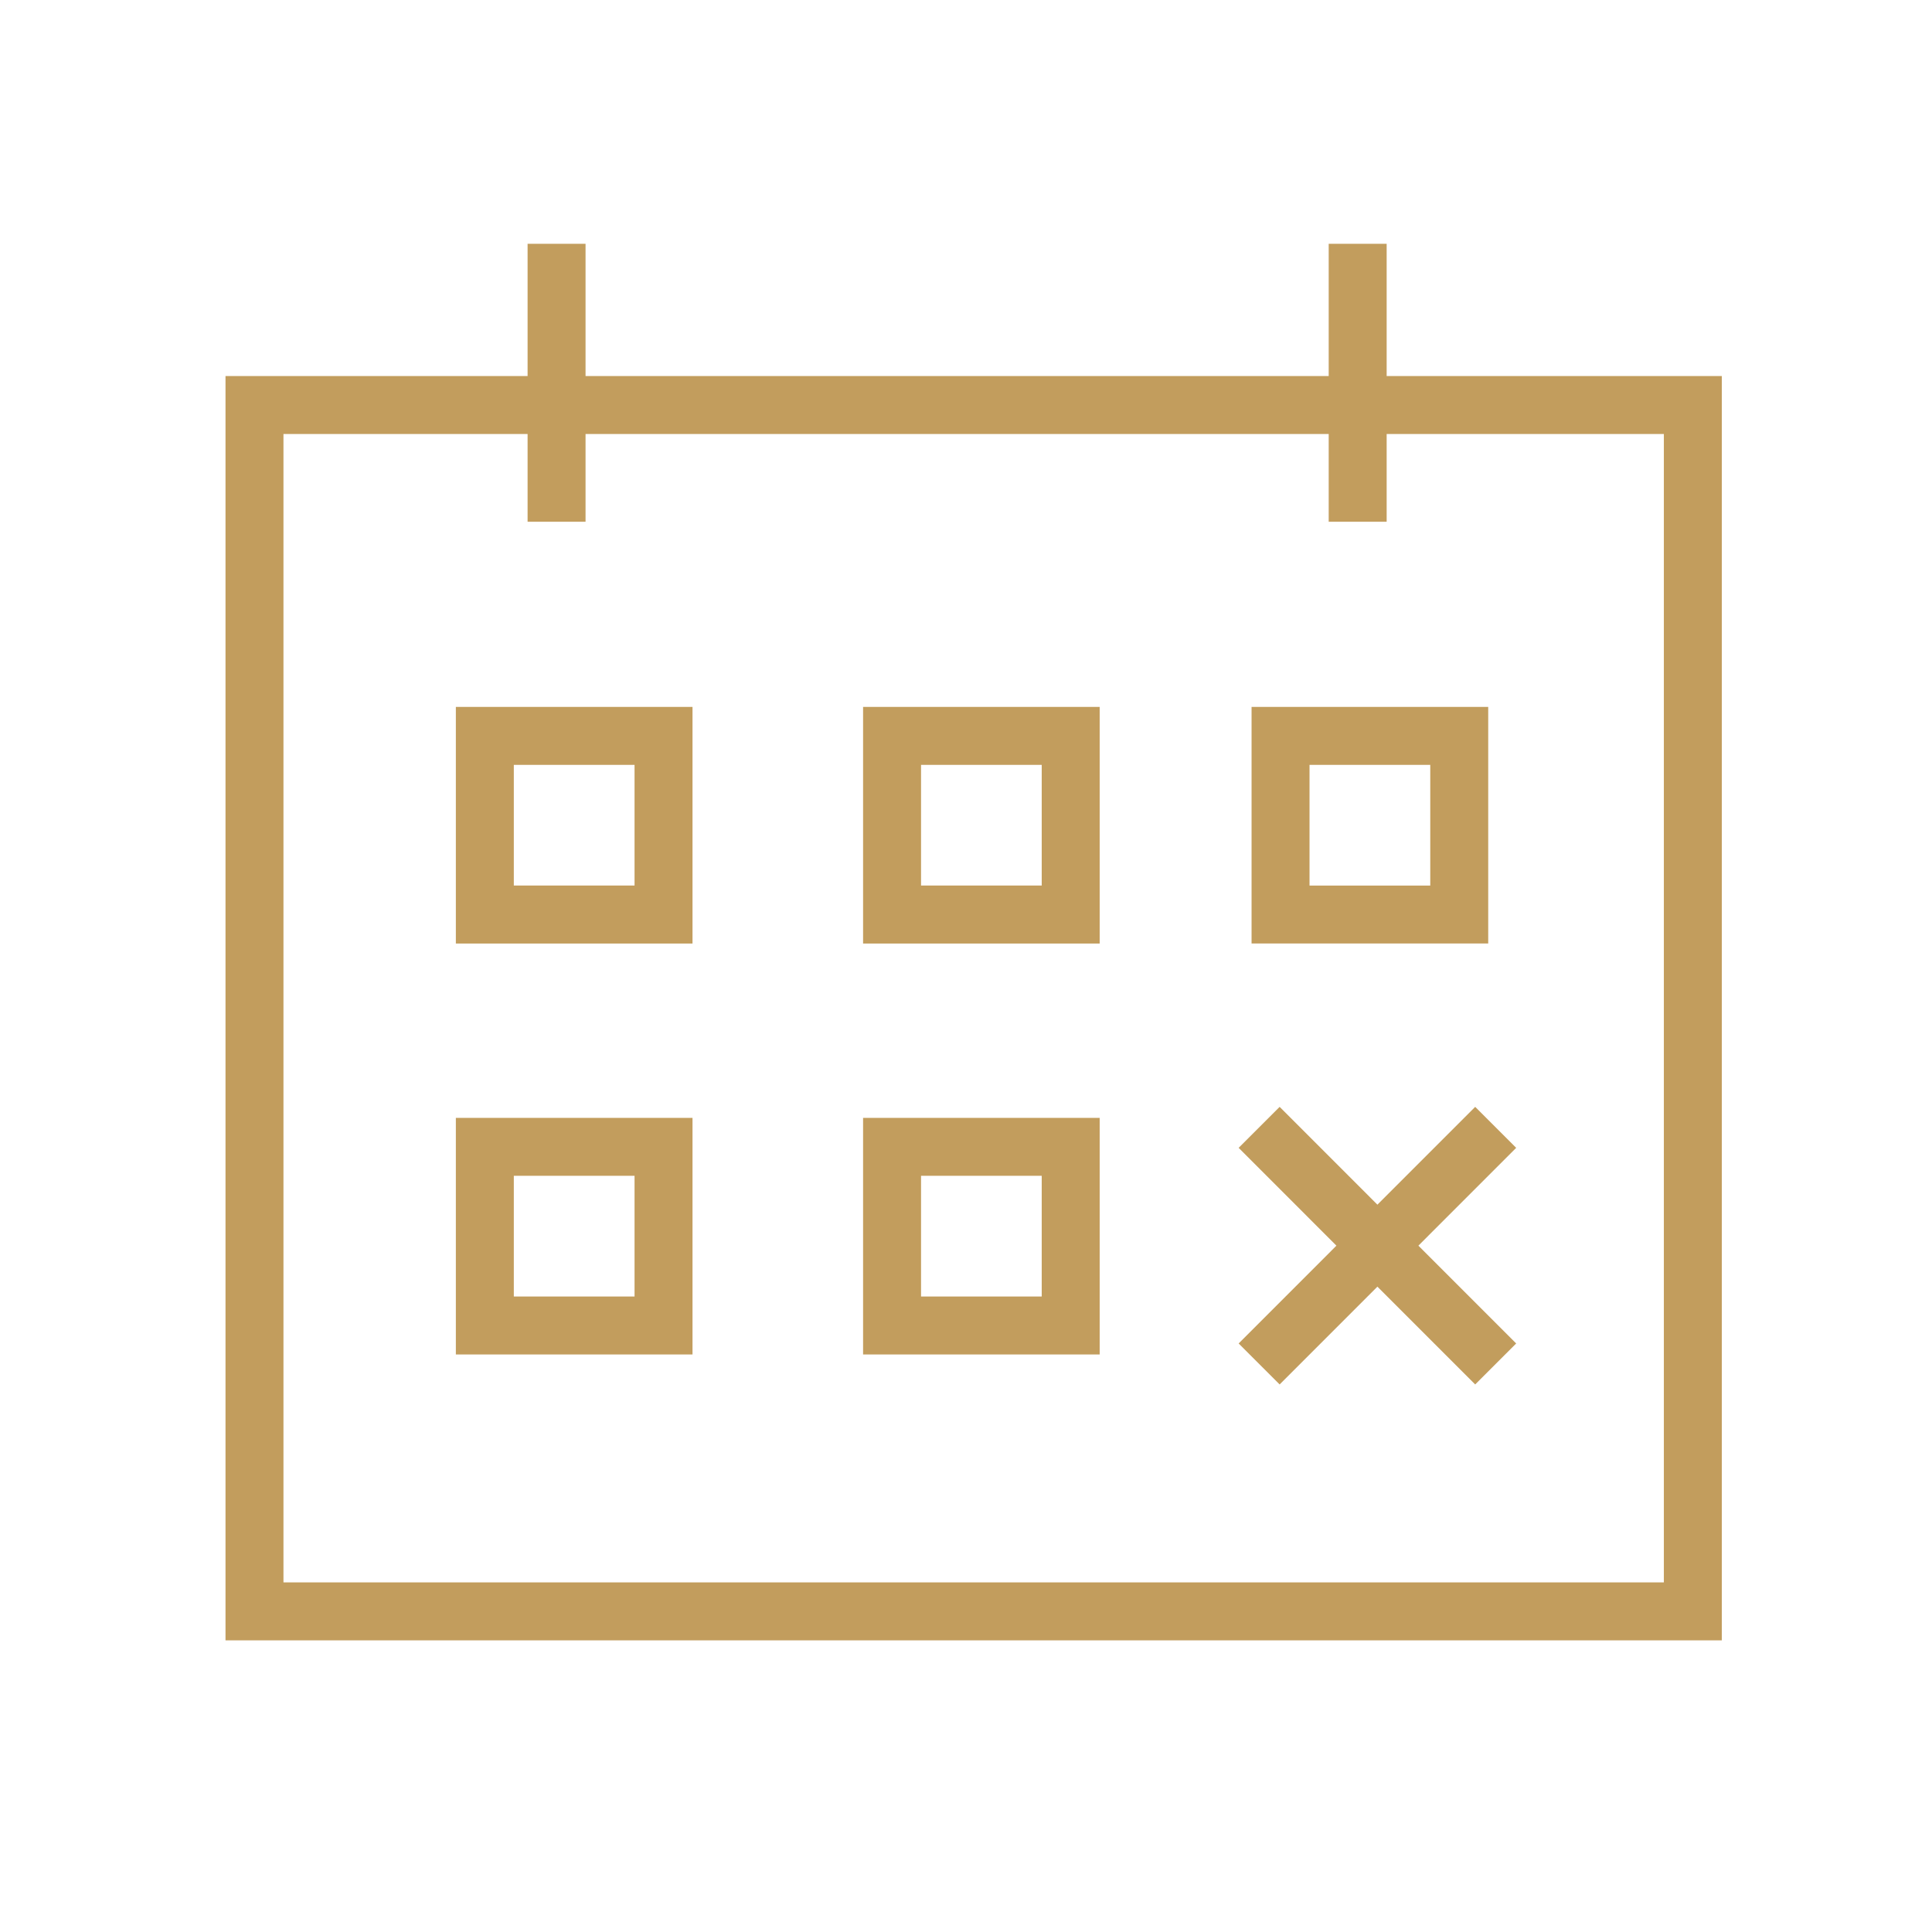 <?xml version="1.0" encoding="UTF-8"?> <svg xmlns="http://www.w3.org/2000/svg" viewBox="1950 2450 100 100" width="100" height="100"><path fill="#c29d5d" stroke="none" fill-opacity="1" stroke-width="1" stroke-opacity="1" color="rgb(51, 51, 51)" fill-rule="evenodd" font-size-adjust="none" id="tSvg99b2872523" title="Path 1" d="M 2021.773 2469.463 C 2021.773 2467.181 2021.773 2464.9 2021.773 2462.618 C 2020.773 2462.618 2019.773 2462.618 2018.773 2462.618 C 2018.773 2464.9 2018.773 2467.181 2018.773 2469.463 C 2005.951 2469.463 1993.13 2469.463 1980.308 2469.463 C 1980.308 2467.181 1980.308 2464.9 1980.308 2462.618 C 1979.308 2462.618 1978.308 2462.618 1977.308 2462.618 C 1977.308 2464.9 1977.308 2467.181 1977.308 2469.463 C 1972.096 2469.463 1966.884 2469.463 1961.672 2469.463 C 1961.672 2491.276 1961.672 2513.09 1961.672 2534.903 C 1987.488 2534.903 2013.305 2534.903 2039.121 2534.903 C 2039.121 2513.09 2039.121 2491.276 2039.121 2469.463C 2033.338 2469.463 2027.556 2469.463 2021.773 2469.463Z M 2036.121 2531.903 C 2012.305 2531.903 1988.488 2531.903 1964.672 2531.903 C 1964.672 2512.09 1964.672 2492.276 1964.672 2472.463 C 1968.884 2472.463 1973.096 2472.463 1977.308 2472.463 C 1977.308 2473.977 1977.308 2475.49 1977.308 2477.004 C 1978.308 2477.004 1979.308 2477.004 1980.308 2477.004 C 1980.308 2475.49 1980.308 2473.977 1980.308 2472.463 C 1993.13 2472.463 2005.951 2472.463 2018.773 2472.463 C 2018.773 2473.977 2018.773 2475.49 2018.773 2477.004 C 2019.773 2477.004 2020.773 2477.004 2021.773 2477.004 C 2021.773 2475.49 2021.773 2473.977 2021.773 2472.463 C 2026.556 2472.463 2031.338 2472.463 2036.121 2472.463C 2036.121 2492.276 2036.121 2512.09 2036.121 2531.903Z"></path><path fill="#c29d5d" stroke="none" fill-opacity="1" stroke-width="1" stroke-opacity="1" color="rgb(51, 51, 51)" fill-rule="evenodd" font-size-adjust="none" id="tSvge168eb87f0" title="Path 2" d="M 2026.355 2507.291 C 2024.668 2508.978 2022.981 2510.666 2021.294 2512.353 C 2019.607 2510.666 2017.921 2508.978 2016.234 2507.291 C 2015.527 2507.998 2014.819 2508.705 2014.112 2509.412 C 2015.799 2511.1 2017.486 2512.787 2019.173 2514.475 C 2017.486 2516.163 2015.799 2517.85 2014.112 2519.538 C 2014.819 2520.245 2015.527 2520.952 2016.234 2521.659 C 2017.921 2519.972 2019.607 2518.284 2021.294 2516.597 C 2022.981 2518.284 2024.668 2519.972 2026.355 2521.659 C 2027.062 2520.952 2027.77 2520.245 2028.477 2519.538 C 2026.79 2517.85 2025.103 2516.163 2023.416 2514.475 C 2025.103 2512.787 2026.79 2511.1 2028.477 2509.412C 2027.77 2508.705 2027.062 2507.998 2026.355 2507.291Z M 1973.595 2498.837 C 1977.678 2498.837 1981.761 2498.837 1985.844 2498.837 C 1985.844 2494.755 1985.844 2490.672 1985.844 2486.59 C 1981.761 2486.59 1977.678 2486.59 1973.595 2486.59C 1973.595 2490.672 1973.595 2494.755 1973.595 2498.837Z M 1976.595 2489.589 C 1978.678 2489.589 1980.761 2489.589 1982.844 2489.589 C 1982.844 2491.671 1982.844 2493.754 1982.844 2495.836 C 1980.761 2495.836 1978.678 2495.836 1976.595 2495.836C 1976.595 2493.754 1976.595 2491.671 1976.595 2489.589Z M 1994.673 2498.837 C 1998.755 2498.837 2002.837 2498.837 2006.919 2498.837 C 2006.919 2494.755 2006.919 2490.672 2006.919 2486.59 C 2002.837 2486.59 1998.755 2486.59 1994.673 2486.59C 1994.673 2490.672 1994.673 2494.755 1994.673 2498.837Z M 1997.673 2489.589 C 1999.755 2489.589 2001.837 2489.589 2003.919 2489.589 C 2003.919 2491.671 2003.919 2493.754 2003.919 2495.836 C 2001.837 2495.836 1999.755 2495.836 1997.673 2495.836C 1997.673 2493.754 1997.673 2491.671 1997.673 2489.589Z M 1973.595 2520.107 C 1977.678 2520.107 1981.761 2520.107 1985.844 2520.107 C 1985.844 2516.025 1985.844 2511.942 1985.844 2507.86 C 1981.761 2507.86 1977.678 2507.86 1973.595 2507.86C 1973.595 2511.942 1973.595 2516.025 1973.595 2520.107Z M 1976.595 2510.859 C 1978.678 2510.859 1980.761 2510.859 1982.844 2510.859 C 1982.844 2512.941 1982.844 2515.024 1982.844 2517.106 C 1980.761 2517.106 1978.678 2517.106 1976.595 2517.106C 1976.595 2515.024 1976.595 2512.941 1976.595 2510.859Z M 1994.673 2520.107 C 1998.755 2520.107 2002.837 2520.107 2006.919 2520.107 C 2006.919 2516.025 2006.919 2511.942 2006.919 2507.86 C 2002.837 2507.86 1998.755 2507.86 1994.673 2507.86C 1994.673 2511.942 1994.673 2516.025 1994.673 2520.107Z M 1997.673 2510.859 C 1999.755 2510.859 2001.837 2510.859 2003.919 2510.859 C 2003.919 2512.941 2003.919 2515.024 2003.919 2517.106 C 2001.837 2517.106 1999.755 2517.106 1997.673 2517.106C 1997.673 2515.024 1997.673 2512.941 1997.673 2510.859Z M 2027.03 2486.589 C 2022.947 2486.589 2018.864 2486.589 2014.781 2486.589 C 2014.781 2490.671 2014.781 2494.754 2014.781 2498.836 C 2018.864 2498.836 2022.947 2498.836 2027.03 2498.836C 2027.03 2494.754 2027.03 2490.671 2027.03 2486.589Z M 2024.03 2495.837 C 2021.947 2495.837 2019.864 2495.837 2017.781 2495.837 C 2017.781 2493.755 2017.781 2491.672 2017.781 2489.59 C 2019.864 2489.59 2021.947 2489.59 2024.03 2489.59C 2024.03 2491.672 2024.03 2493.755 2024.03 2495.837Z"></path><defs> </defs></svg> 